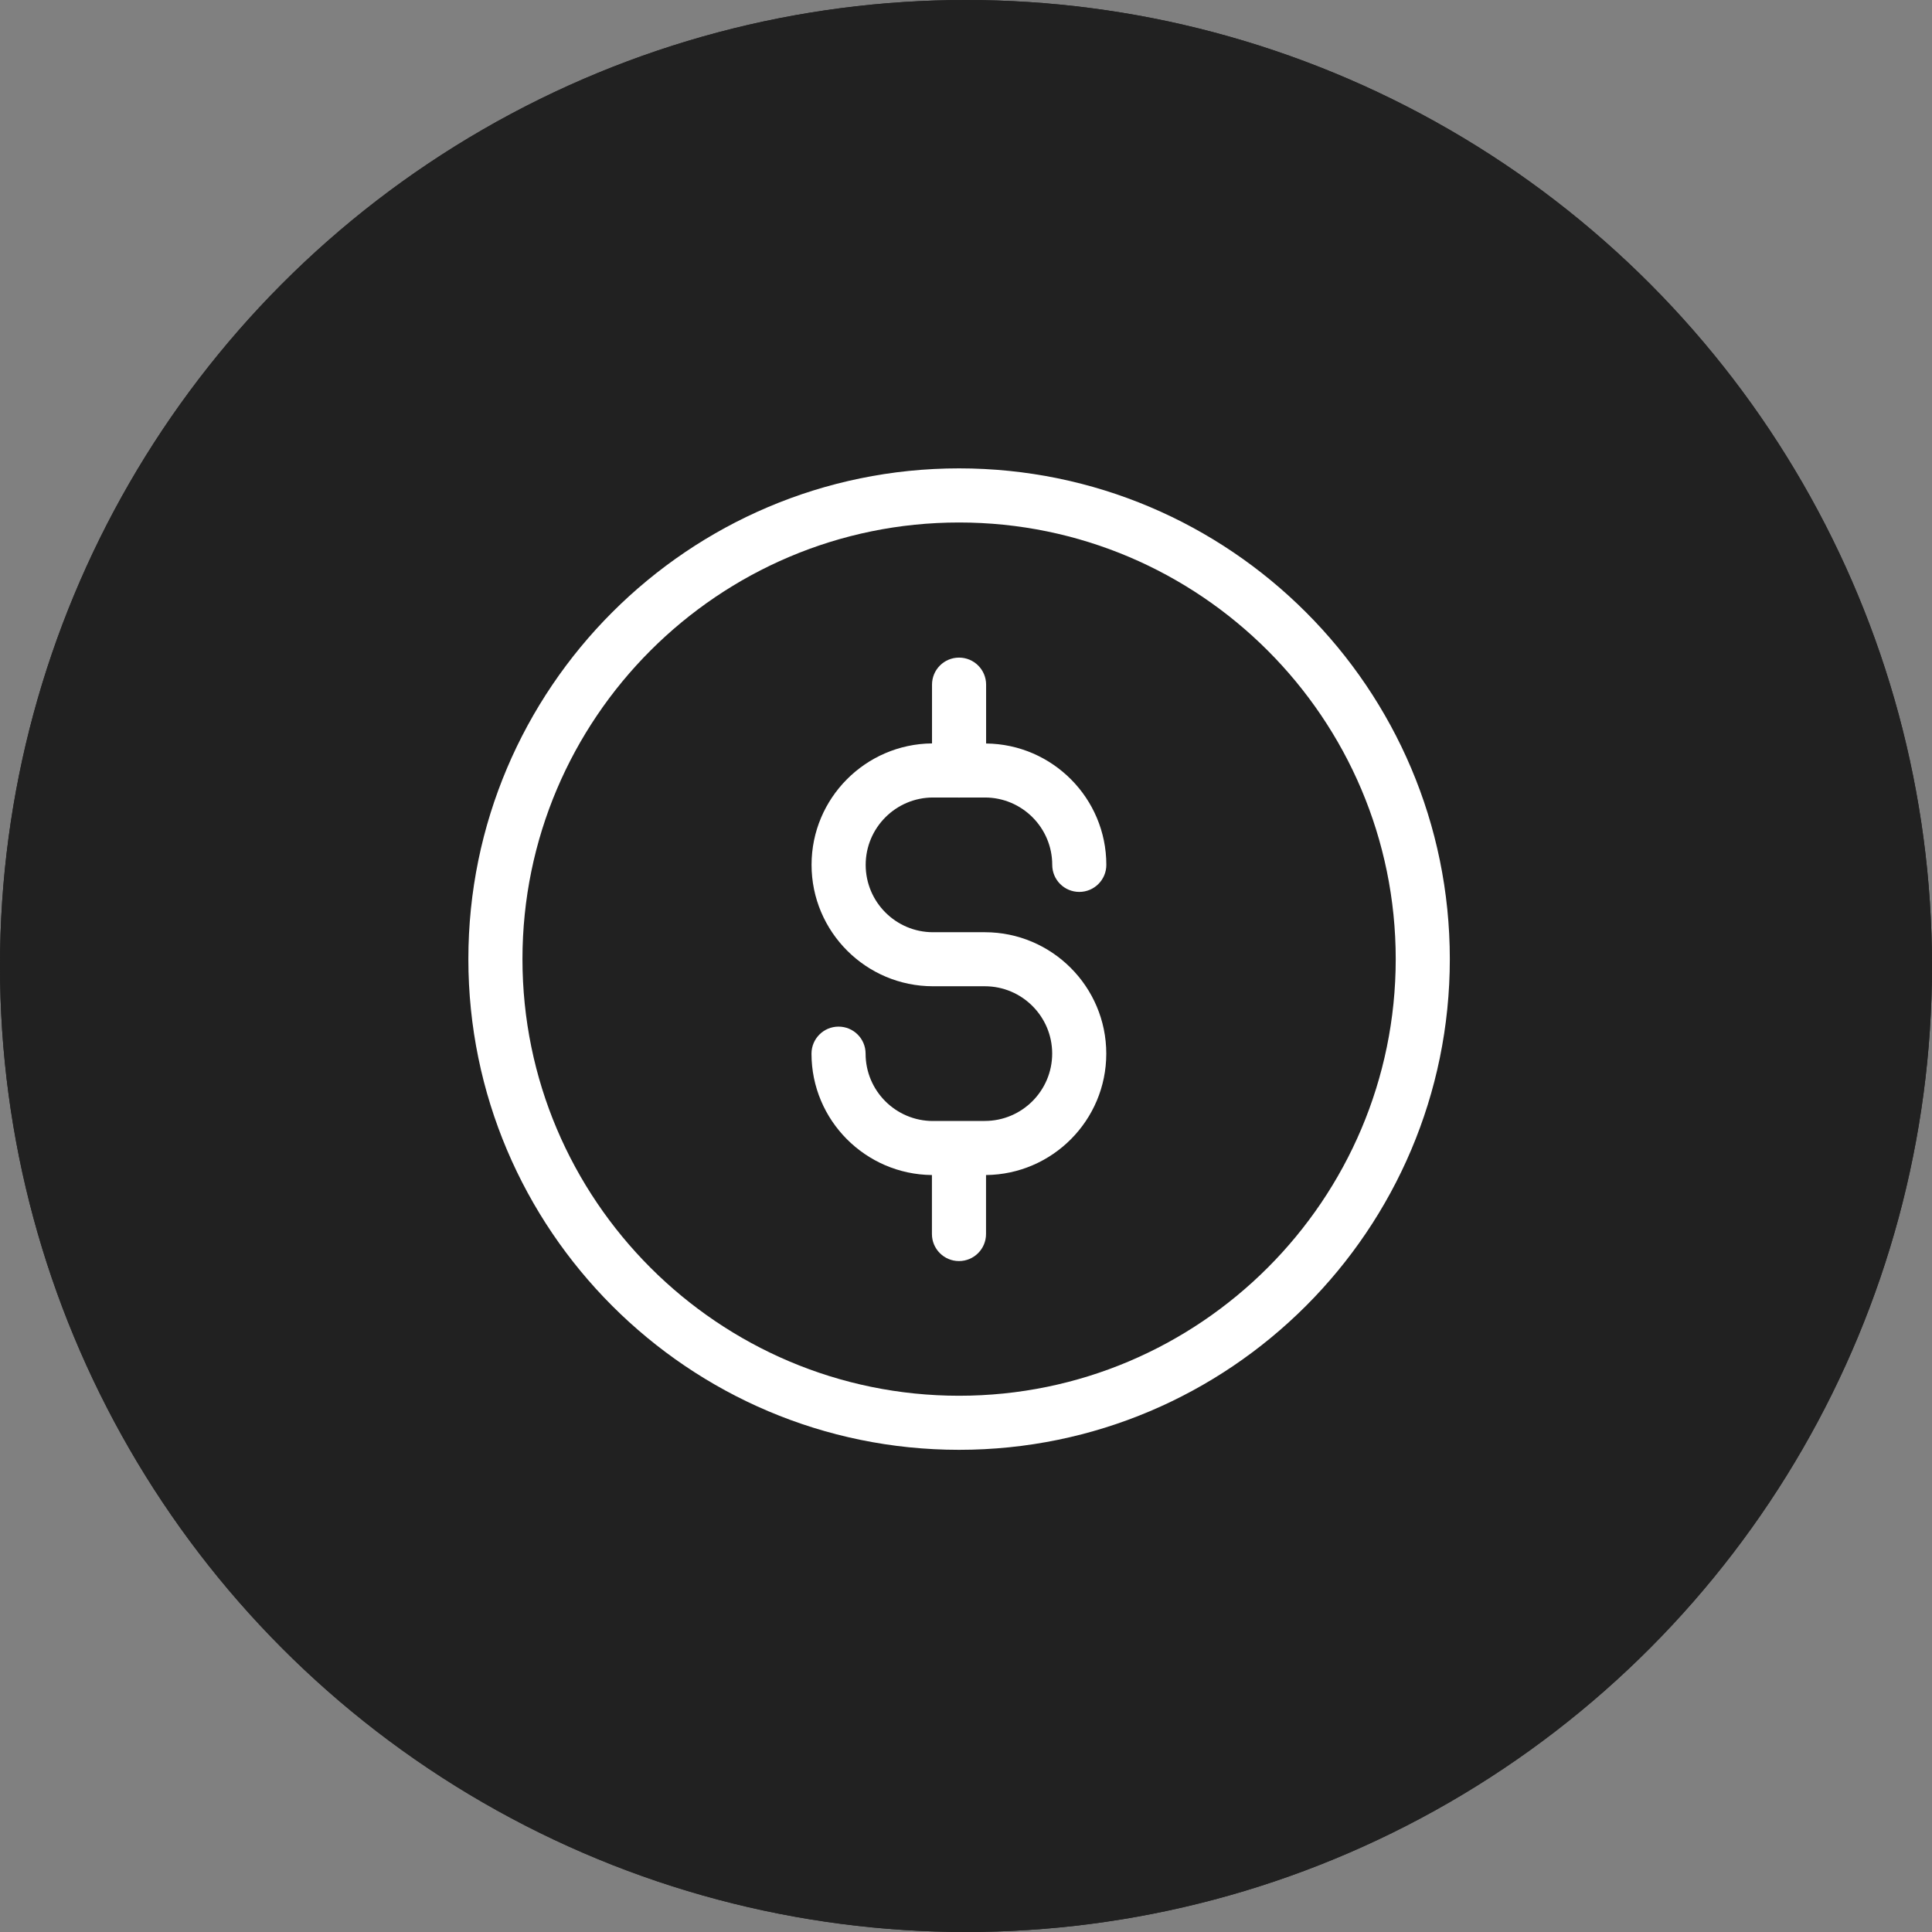 <svg xmlns="http://www.w3.org/2000/svg" width="66" height="66" viewBox="0 0 66 66" fill="none"><rect x="0" y="0" width="66" height="66" fill="#808080" stroke="none"/><circle cx="33" cy="33" r="33" fill="#212121"></circle><circle cx="33" cy="33" r="33" fill="#212121"></circle><path d="M32.764 49.528C42.009 49.528 49.528 42.007 49.528 32.764C49.528 23.519 42.009 16 32.764 16C23.519 16 16 23.522 16 32.764C16 42.009 23.522 49.528 32.764 49.528ZM32.764 17.849C40.988 17.849 47.68 24.541 47.68 32.765C47.68 40.989 40.988 47.681 32.764 47.681C24.54 47.681 17.848 40.989 17.848 32.765C17.848 24.541 24.54 17.849 32.764 17.849Z" fill="white"></path><path d="M33.641 38.295H31.871C30.601 38.295 29.57 37.263 29.57 35.995C29.57 35.484 29.157 35.071 28.646 35.071C28.136 35.071 27.722 35.484 27.722 35.995C27.722 38.27 29.566 40.12 31.836 40.141V42.156C31.836 42.666 32.25 43.08 32.76 43.08C33.271 43.08 33.684 42.666 33.684 42.156V40.141C35.953 40.118 37.792 38.27 37.792 35.995C37.792 33.705 35.93 31.846 33.643 31.846H31.873C30.603 31.846 29.573 30.813 29.573 29.545C29.573 28.277 30.605 27.244 31.873 27.244H32.744C32.751 27.244 32.756 27.249 32.763 27.249C32.767 27.249 32.774 27.244 32.781 27.244H33.645C34.916 27.244 35.946 28.277 35.946 29.545C35.946 30.056 36.359 30.469 36.87 30.469C37.38 30.469 37.794 30.056 37.794 29.545C37.794 27.272 35.955 25.422 33.687 25.399V23.389C33.687 22.878 33.273 22.465 32.763 22.465C32.252 22.465 31.839 22.878 31.839 23.389V25.396C29.568 25.417 27.724 27.267 27.724 29.543C27.724 31.832 29.586 33.692 31.873 33.692H33.643C34.913 33.692 35.944 34.724 35.944 35.992C35.944 37.261 34.911 38.293 33.643 38.293L33.641 38.295Z" fill="white"></path></svg>
